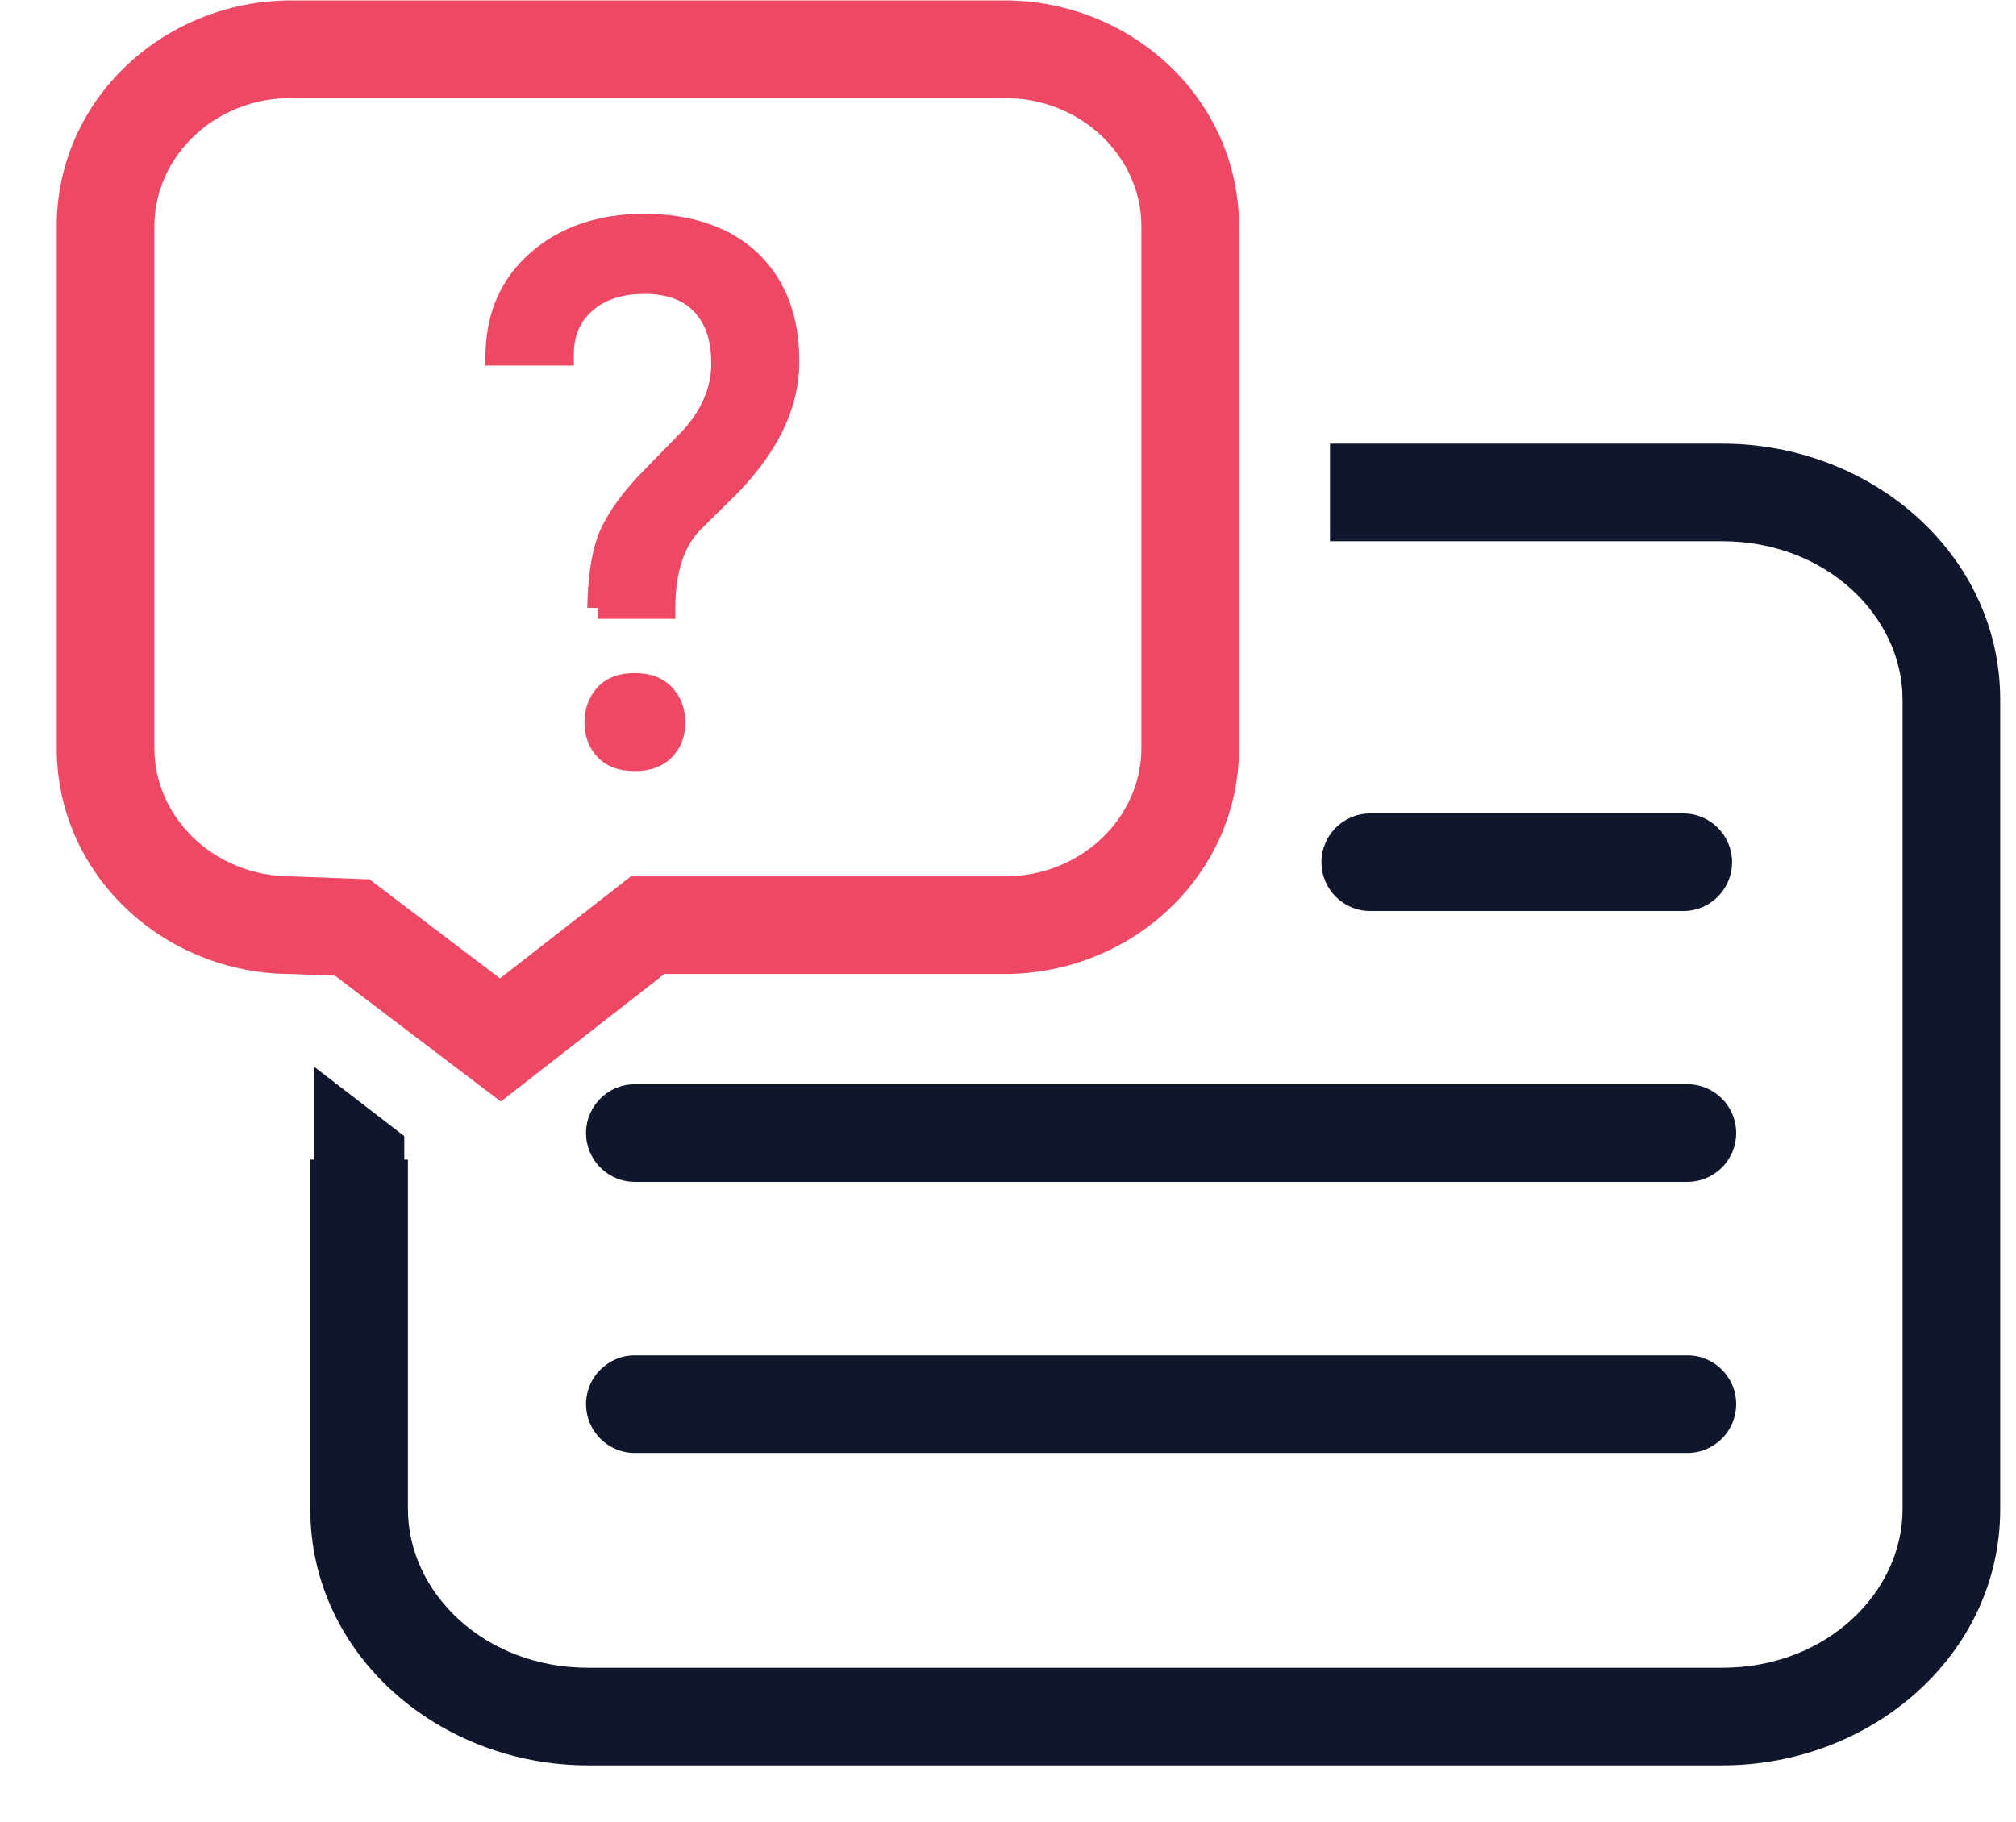 <?xml version="1.0" encoding="UTF-8"?>
<svg xmlns="http://www.w3.org/2000/svg" width="167" height="151" viewBox="0 0 167 151" fill="none">
  <path fill-rule="evenodd" clip-rule="evenodd" d="M142.672 44.846H110.173V36.759H142.672C154.998 36.759 165.691 45.892 165.691 57.982V125.051C165.691 137.141 154.998 146.274 142.672 146.274H48.724C36.398 146.274 25.705 137.141 25.705 125.051V96.081H33.792V125.051C33.792 131.937 40.089 138.187 48.724 138.187H142.672C151.307 138.187 157.604 131.937 157.604 125.051V57.982C157.604 51.096 151.307 44.846 142.672 44.846Z" fill="#10162B"></path>
  <path fill-rule="evenodd" clip-rule="evenodd" d="M24.147 8.12C17.677 8.12 12.786 13.065 12.786 18.742V61.997C12.786 67.674 17.677 72.618 24.147 72.618H24.223L30.604 72.86L41.42 81.069L52.255 72.618H83.187C89.656 72.618 94.548 67.674 94.548 61.997V18.742C94.548 13.065 89.656 8.12 83.187 8.12H24.147ZM4.699 18.742C4.699 8.233 13.585 0.034 24.147 0.034H83.187C93.748 0.034 102.634 8.233 102.634 18.742V61.997C102.634 72.506 93.748 80.705 83.187 80.705H55.036L41.487 91.272L27.748 80.844L24.066 80.705C13.54 80.663 4.699 72.479 4.699 61.997V18.742Z" fill="#EF4865"></path>
  <path fill-rule="evenodd" clip-rule="evenodd" d="M109.465 71.442C109.465 69.209 111.275 67.399 113.508 67.399H139.436C141.669 67.399 143.479 69.209 143.479 71.442C143.479 73.675 141.669 75.486 139.436 75.486H113.508C111.275 75.486 109.465 73.675 109.465 71.442Z" fill="#10162B"></path>
  <path fill-rule="evenodd" clip-rule="evenodd" d="M48.547 93.883C48.547 91.65 50.357 89.84 52.59 89.84H139.776C142.009 89.84 143.82 91.65 143.82 93.883C143.82 96.116 142.009 97.927 139.776 97.927H52.59C50.357 97.927 48.547 96.116 48.547 93.883Z" fill="#10162B"></path>
  <path fill-rule="evenodd" clip-rule="evenodd" d="M48.547 116.346C48.547 114.113 50.357 112.302 52.59 112.302H139.776C142.009 112.302 143.82 114.113 143.82 116.346C143.82 118.579 142.009 120.389 139.776 120.389H52.59C50.357 120.389 48.547 118.579 48.547 116.346Z" fill="#10162B"></path>
  <path d="M49.548 50.375C49.591 48.008 49.865 46.148 50.351 44.775C50.858 43.401 51.873 41.88 53.394 40.211L57.303 36.196C58.973 34.315 59.818 32.286 59.818 30.131C59.818 27.976 59.269 26.412 58.17 25.229C57.071 24.045 55.486 23.454 53.394 23.454C51.302 23.454 49.739 23.982 48.492 25.06C47.245 26.137 46.632 27.574 46.632 29.392H41.117C41.159 26.159 42.3 23.559 44.562 21.594C46.822 19.629 49.76 18.615 53.373 18.615C56.986 18.615 60.072 19.629 62.163 21.637C64.255 23.644 65.312 26.412 65.312 29.941C65.312 33.47 63.706 36.851 60.473 40.211L57.219 43.422C55.761 45.028 55.042 47.353 55.042 50.375H49.527H49.548ZM49.316 59.862C49.316 58.954 49.591 58.193 50.14 57.58C50.69 56.967 51.492 56.672 52.57 56.672C53.648 56.672 54.451 56.967 55.021 57.58C55.592 58.193 55.867 58.954 55.867 59.862C55.867 60.771 55.592 61.511 55.021 62.102C54.472 62.694 53.648 62.99 52.57 62.99C51.492 62.99 50.69 62.694 50.14 62.102C49.591 61.511 49.316 60.75 49.316 59.862Z" fill="#EF4865"></path>
  <path fill-rule="evenodd" clip-rule="evenodd" d="M53.374 19.516C49.938 19.516 47.223 20.476 45.154 22.274C43.317 23.871 42.286 25.921 42.064 28.491H45.78C45.961 26.843 46.657 25.456 47.903 24.378C49.349 23.129 51.137 22.553 53.395 22.553C55.661 22.553 57.516 23.199 58.831 24.616C60.123 26.007 60.72 27.812 60.72 30.131C60.72 32.545 59.767 34.779 57.978 36.794L57.964 36.81L54.051 40.829C52.578 42.447 51.651 43.864 51.2 45.081C50.82 46.157 50.568 47.608 50.48 49.474H54.163C54.296 46.729 55.053 44.469 56.553 42.817L56.569 42.799L59.833 39.578C62.954 36.331 64.412 33.165 64.412 29.941C64.412 26.603 63.419 24.09 61.541 22.287C59.664 20.486 56.831 19.516 53.374 19.516ZM49.528 51.276V50.374L48.648 50.359C48.691 47.943 48.971 45.976 49.503 44.474L49.505 44.469L49.507 44.463C50.07 42.938 51.167 41.317 52.729 39.604L52.739 39.593L56.644 35.582C58.185 33.841 58.918 32.023 58.918 30.131C58.918 28.14 58.416 26.817 57.51 25.842C56.628 24.892 55.313 24.355 53.395 24.355C51.469 24.355 50.13 24.835 49.082 25.742C48.057 26.628 47.534 27.803 47.534 29.392V30.293H40.205L40.217 29.38C40.262 25.915 41.498 23.064 43.971 20.914C46.424 18.782 49.583 17.714 53.374 17.714C57.144 17.714 60.481 18.772 62.788 20.986C65.093 23.198 66.214 26.222 66.214 29.941C66.214 33.773 64.462 37.366 61.123 40.836L61.115 40.844L57.871 44.046C56.626 45.429 55.944 47.497 55.944 50.375V51.276H49.528ZM52.571 57.573C51.66 57.573 51.139 57.817 50.812 58.182C50.426 58.612 50.218 59.151 50.218 59.863C50.218 60.553 50.426 61.086 50.801 61.489C51.13 61.843 51.659 62.089 52.571 62.089C53.489 62.089 54.036 61.84 54.362 61.489L54.368 61.483L54.373 61.477C54.761 61.075 54.966 60.57 54.966 59.863C54.966 59.152 54.759 58.62 54.363 58.194C54.009 57.815 53.477 57.573 52.571 57.573ZM49.47 56.979C50.242 56.118 51.326 55.771 52.571 55.771C53.821 55.771 54.894 56.12 55.682 56.966C56.426 57.766 56.769 58.755 56.769 59.863C56.769 60.97 56.426 61.942 55.677 62.722C54.904 63.55 53.805 63.891 52.571 63.891C51.327 63.891 50.251 63.545 49.481 62.716C48.757 61.936 48.416 60.947 48.416 59.863C48.416 58.757 48.757 57.775 49.47 56.979Z" fill="#EF4865"></path>
  <path d="M26.051 88.41L33.489 94.137V99.377H26.051V88.41Z" fill="#10162B"></path>
</svg>
